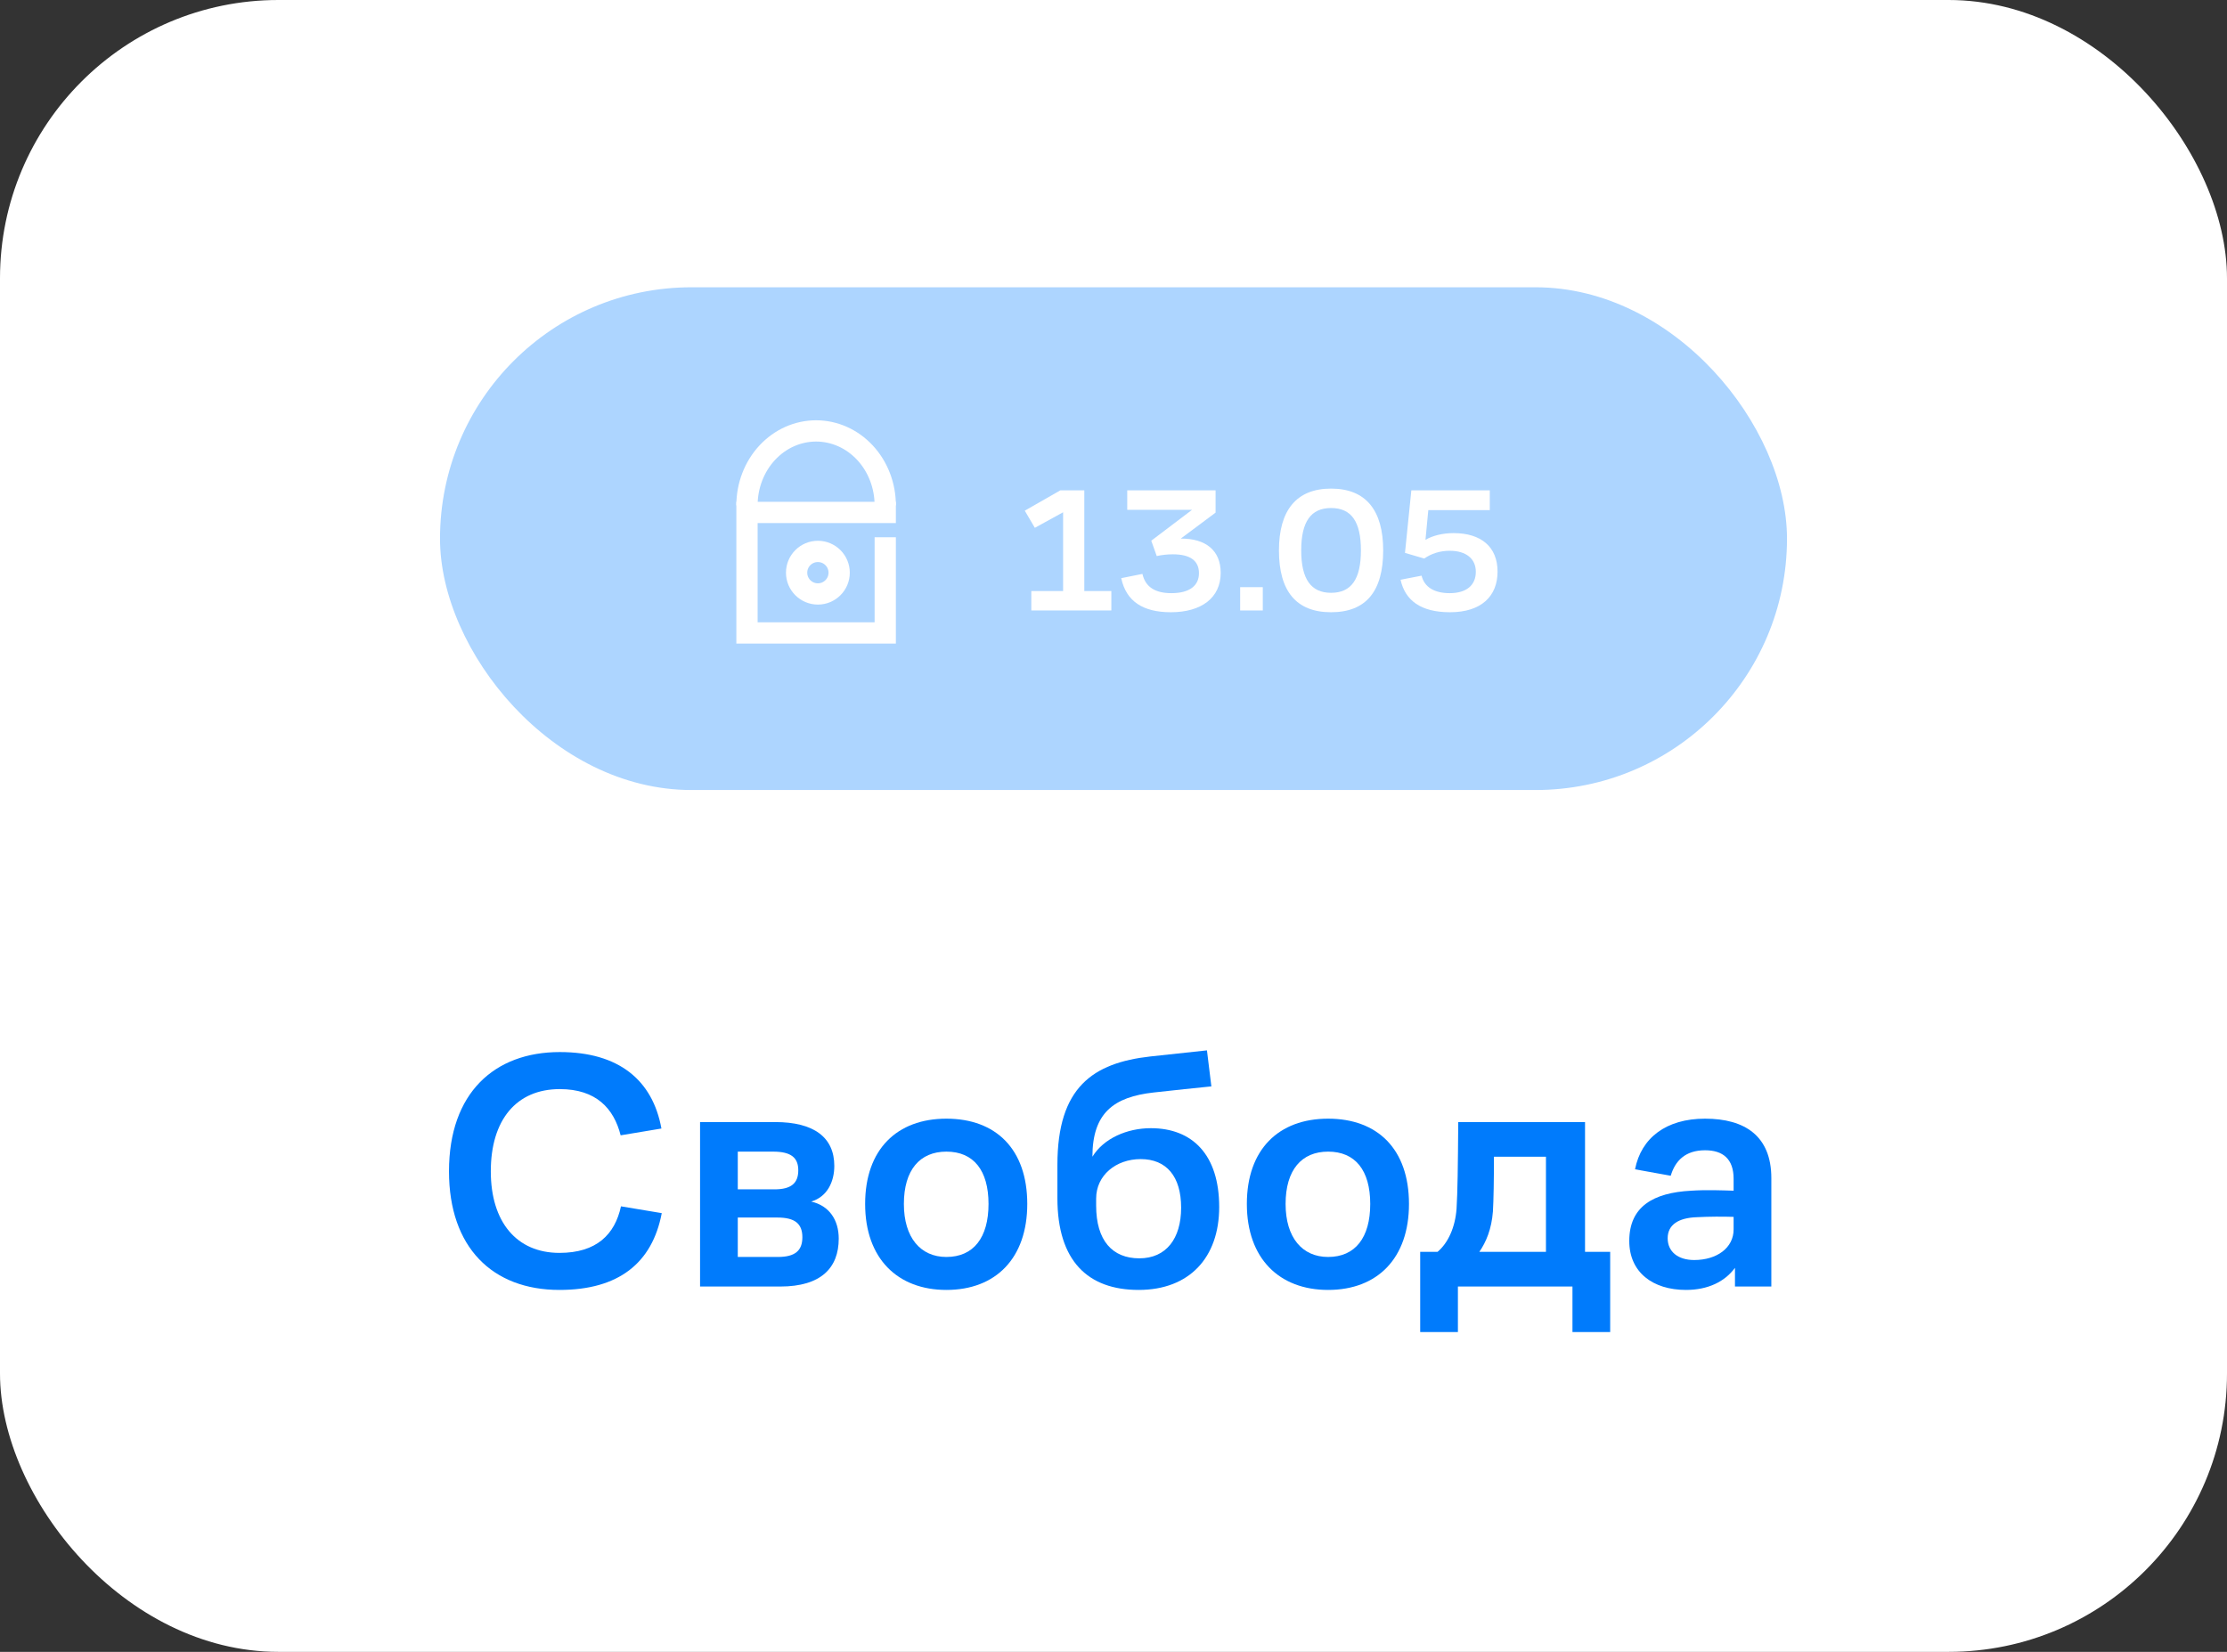 <?xml version="1.0" encoding="UTF-8"?> <svg xmlns="http://www.w3.org/2000/svg" width="248" height="184" viewBox="0 0 248 184" fill="none"><rect x="0" y="0" width="248" height="184" fill="#333333" stroke="none"/><rect width="248" height="184" rx="31" fill="white"></rect><path d="M62.301 139.559C66.427 139.559 68.471 137.515 69.152 134.373L73.694 135.13C72.635 140.694 68.887 143.685 62.301 143.685C54.845 143.685 50 138.953 50 130.475C50 121.731 55.072 117.189 62.339 117.189C68.887 117.189 72.672 120.293 73.657 125.706L69.115 126.463C68.358 123.472 66.389 121.315 62.339 121.315C57.494 121.315 54.656 124.759 54.656 130.475C54.656 136.115 57.532 139.559 62.301 139.559Z" fill="#007BFC"></path><path d="M77.959 143.306V124.986H86.323C90.638 124.986 92.909 126.69 92.909 129.869C92.909 131.648 92.115 133.314 90.336 133.843C92.342 134.298 93.402 135.887 93.402 137.969C93.402 141.224 91.433 143.306 86.891 143.306H77.959ZM86.096 128.279H82.16V132.481H86.248C88.103 132.481 88.897 131.8 88.897 130.361C88.897 128.961 88.103 128.279 86.096 128.279ZM86.588 135.622H82.16V140.013H86.626C88.557 140.013 89.352 139.294 89.352 137.818C89.352 136.304 88.519 135.622 86.588 135.622Z" fill="#007BFC"></path><path d="M105.389 143.685C99.976 143.685 96.342 140.202 96.342 134.108C96.342 128.015 99.9 124.608 105.389 124.608C110.915 124.608 114.397 128.015 114.397 134.108C114.397 140.127 110.915 143.685 105.389 143.685ZM105.389 140.013C108.417 140.013 110.082 137.856 110.082 134.108C110.082 130.361 108.417 128.279 105.389 128.279C102.436 128.279 100.657 130.323 100.657 134.108C100.657 137.856 102.512 140.013 105.389 140.013Z" fill="#007BFC"></path><path d="M134.899 121.012C133.083 121.201 130.774 121.429 128.465 121.693C124.036 122.186 121.652 123.965 121.652 128.847C122.901 126.803 125.512 125.668 128.162 125.668C132.78 125.668 135.77 128.62 135.77 134.449C135.77 140.089 132.439 143.685 126.799 143.685C121.16 143.685 117.753 140.467 117.753 133.465V129.756C117.753 121.088 121.727 118.4 128.086 117.681C130.622 117.416 132.742 117.189 134.407 117L134.899 121.012ZM126.875 140.165C129.865 140.165 131.531 137.969 131.531 134.525C131.531 131.043 129.903 129.112 127.026 129.112C124.263 129.112 122.068 130.929 122.068 133.503V134.298C122.068 138.196 123.885 140.165 126.875 140.165Z" fill="#007BFC"></path><path d="M147.897 143.685C142.484 143.685 138.85 140.202 138.85 134.108C138.85 128.015 142.408 124.608 147.897 124.608C153.423 124.608 156.905 128.015 156.905 134.108C156.905 140.127 153.423 143.685 147.897 143.685ZM147.897 140.013C150.925 140.013 152.59 137.856 152.59 134.108C152.59 130.361 150.925 128.279 147.897 128.279C144.944 128.279 143.165 130.323 143.165 134.108C143.165 137.856 145.02 140.013 147.897 140.013Z" fill="#007BFC"></path><path d="M158.153 139.445H160.083C161.257 138.461 162.052 136.72 162.203 134.638C162.317 132.784 162.354 130.021 162.392 124.986H176.51V139.445H179.311V148.378H175.11V143.306H162.354V148.378H158.153V139.445ZM166.253 134.941C166.102 136.909 165.496 138.348 164.739 139.445H172.158V128.847H166.367C166.367 131.345 166.329 133.692 166.253 134.941Z" fill="#007BFC"></path><path d="M193.207 143.306V141.224C192.072 142.776 190.179 143.685 187.757 143.685C184.047 143.685 181.436 141.716 181.436 138.234C181.436 134.411 184.085 132.859 188.325 132.632C190.066 132.519 191.769 132.594 193.056 132.632V131.308C193.056 129.112 191.883 128.128 189.876 128.128C187.681 128.128 186.546 129.301 186.054 130.967L182.079 130.248C182.761 126.765 185.524 124.608 189.876 124.608C194.305 124.608 197.257 126.538 197.257 131.232V143.306H193.207ZM193.056 135.547C191.883 135.509 190.331 135.509 188.93 135.585C186.924 135.66 185.713 136.417 185.713 137.931C185.713 139.408 186.848 140.354 188.665 140.354C191.201 140.354 193.056 138.991 193.056 136.947V135.547Z" fill="#007BFC"></path><rect x="49" y="32" width="150" height="56" rx="28" fill="#ADD5FF"></rect><path d="M98.581 56.291C98.581 54.092 97.77 51.983 96.326 50.428C94.882 48.873 92.924 48 90.882 48C88.841 48 86.883 48.873 85.439 50.428C83.995 51.983 83.184 54.092 83.184 56.291" stroke="white" stroke-width="2.369"></path><circle cx="91.08" cy="63.791" r="2.369" stroke="white" stroke-width="2.369"></circle><path fill-rule="evenodd" clip-rule="evenodd" d="M84.369 58.264H97.397L99.765 58.264V59.844H97.397V69.318H84.369V58.264ZM82 55.896H84.369H97.397H99.765V58.264V69.318V71.687H97.397H84.369H82V69.318V58.264V55.896Z" fill="white"></path><path d="M120.749 65.836H123.759V68H114.847V65.836H118.388V57.062L115.241 58.793L114.119 56.885L118.074 54.622H120.749V65.836Z" fill="white"></path><path d="M130.389 68.197C127.301 68.197 125.412 66.997 124.861 64.4L127.222 63.928C127.556 65.403 128.658 66.072 130.448 66.072C132.455 66.072 133.517 65.246 133.517 63.849C133.517 62.452 132.534 61.744 130.606 61.744C129.996 61.744 129.307 61.822 128.816 61.941L128.206 60.229L132.75 56.786H125.53V54.622H135.367V57.101L131.491 59.993H131.55C134.206 59.993 135.937 61.252 135.937 63.809C135.937 66.584 133.793 68.197 130.389 68.197Z" fill="white"></path><path d="M138.105 68V65.403H140.624V68H138.105Z" fill="white"></path><path d="M148.229 68.197C144.353 68.197 142.425 65.856 142.425 61.311C142.425 56.865 144.353 54.425 148.229 54.425C152.124 54.425 154.032 56.865 154.032 61.311C154.032 65.856 152.124 68.197 148.229 68.197ZM148.229 66.033C150.491 66.033 151.553 64.498 151.553 61.311C151.553 58.104 150.491 56.589 148.229 56.589C145.986 56.589 144.904 58.104 144.904 61.311C144.904 64.498 145.986 66.033 148.229 66.033Z" fill="white"></path><path d="M157.168 54.622H165.903V56.825H159.057L158.742 60.131C159.549 59.658 160.67 59.383 161.87 59.383C164.939 59.383 166.769 60.917 166.769 63.672C166.769 66.406 164.959 68.197 161.477 68.197C158.211 68.197 156.48 66.879 155.968 64.577L158.309 64.124C158.624 65.423 159.765 66.072 161.438 66.072C163.307 66.072 164.349 65.187 164.349 63.691C164.349 62.255 163.287 61.35 161.438 61.35C160.355 61.35 159.391 61.665 158.605 62.216L156.46 61.586L157.168 54.622Z" fill="white"></path></svg> 